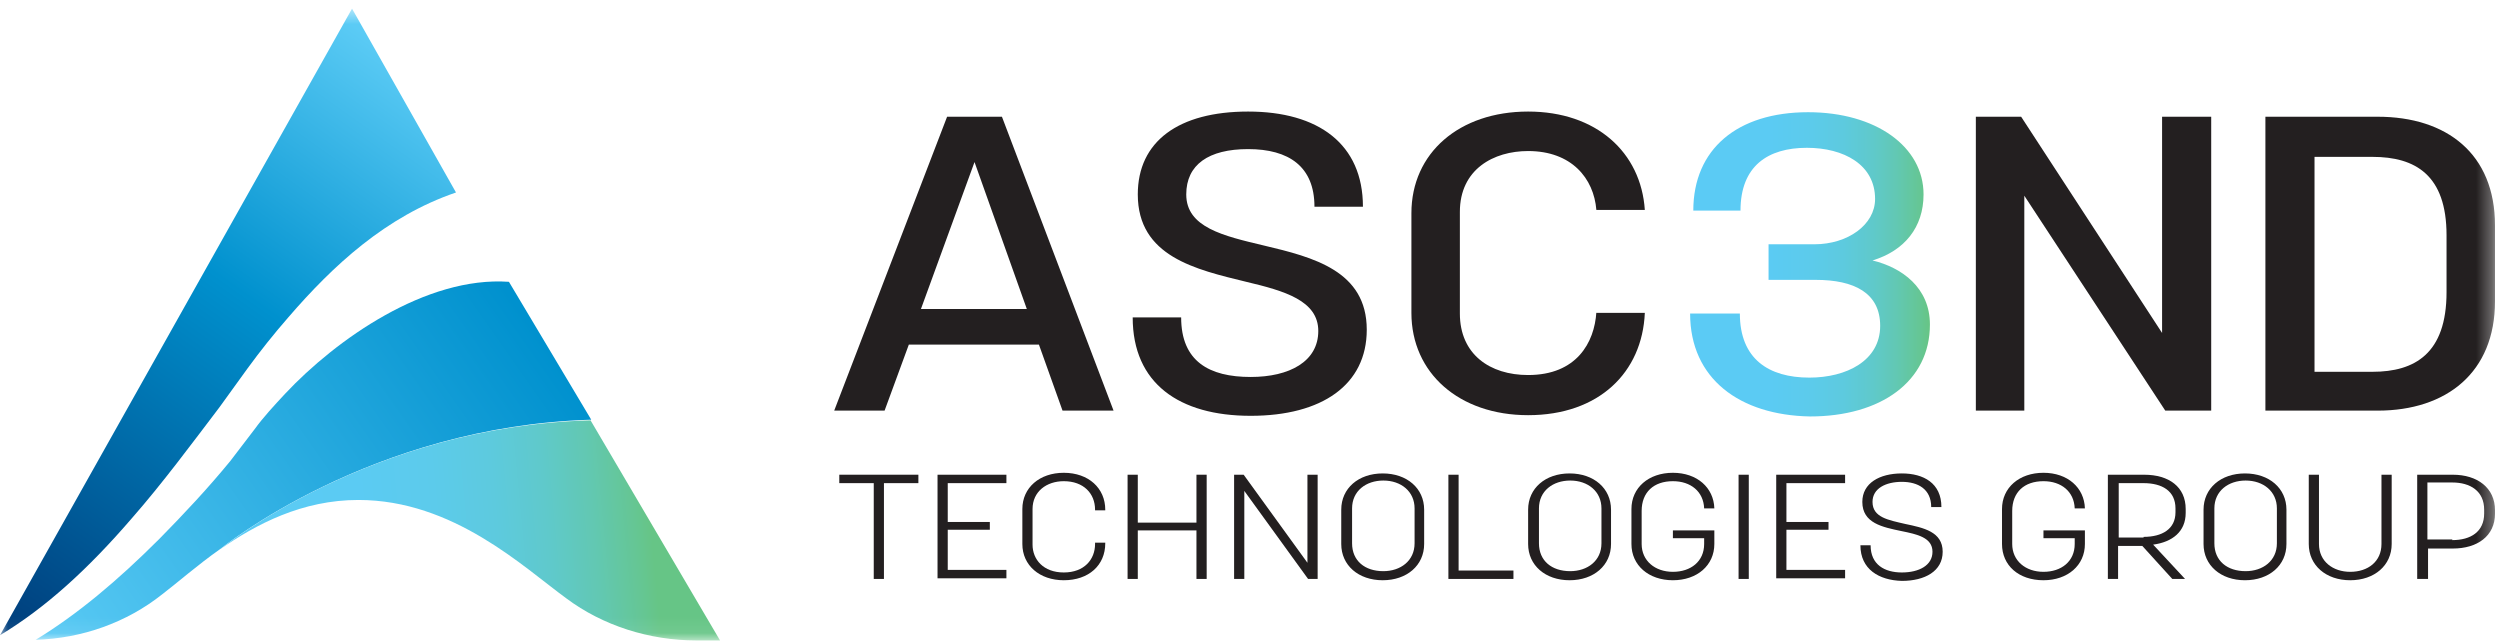 <svg width="156" height="40" viewBox="0 0 156 40" fill="none" xmlns="http://www.w3.org/2000/svg">
<g clip-path="url(#clip0_3873_1027)">
<mask id="mask0_3873_1027" style="mask-type:luminance" maskUnits="userSpaceOnUse" x="-1" y="0" width="157" height="40">
<path d="M155.688 0.539V39.923H-0.002V0.539H155.688Z" fill="white"/>
</mask>
<g mask="url(#mask0_3873_1027)">
<path d="M8.236 32.329C10.147 30.148 11.938 27.724 13.688 25.422C14.285 24.614 14.843 23.806 15.44 22.998C16.242 21.898 17.092 20.833 17.987 19.807C20.773 16.576 24.076 13.505 28.454 12.011L21.967 0.539L-0.002 39.64C2.824 37.944 5.49 35.52 8.236 32.329Z" fill="url(#paint0_linear_3873_1027)"/>
<path d="M31.758 17.585C26.584 17.222 20.973 21.18 17.788 24.573C17.112 25.3 16.435 26.028 15.878 26.795C15.44 27.361 14.803 28.209 14.366 28.774C12.973 30.471 11.5 32.046 9.948 33.622C7.322 36.248 4.814 38.348 2.228 39.923C5.132 39.843 7.919 38.833 10.107 37.096C11.062 36.369 12.296 35.278 13.729 34.268C13.888 34.147 23.161 26.593 36.892 26.189L31.758 17.585Z" fill="url(#paint1_linear_3873_1027)"/>
<path d="M36.851 26.23C23.121 26.593 13.848 34.187 13.688 34.309C15.997 32.693 18.863 31.198 22.365 31.198C28.294 31.198 32.673 35.399 35.339 37.338C37.608 39.035 40.513 39.964 43.458 39.964H44.931L36.851 26.23Z" fill="url(#paint2_linear_3873_1027)"/>
<path d="M54.522 30.148H52.372V29.622H57.307V30.148H55.158V36.126H54.522V30.148Z" fill="#231F20"/>
<path d="M58.502 29.623H62.8V30.148H59.139V32.571H61.765V33.056H59.139V35.561H62.8V36.086H58.502V29.623Z" fill="#231F20"/>
<path d="M63.795 33.945V31.764C63.795 30.43 64.869 29.502 66.381 29.502C67.933 29.502 68.968 30.471 68.968 31.804V31.844H68.332V31.804C68.332 30.794 67.615 30.026 66.381 30.026C65.307 30.026 64.431 30.673 64.431 31.763V33.985C64.431 34.914 65.108 35.722 66.381 35.722C67.655 35.722 68.332 34.914 68.332 33.945V33.864H68.968V33.904C68.968 35.278 67.933 36.207 66.381 36.207C64.869 36.207 63.795 35.278 63.795 33.945Z" fill="#231F20"/>
<path d="M70.361 29.623H70.998V32.612H74.659V29.622H75.296V36.126H74.659V33.097H70.998V36.126H70.361V29.623Z" fill="#231F20"/>
<path d="M77.008 29.623H77.605L81.584 35.117V29.622H82.221V36.126H81.624L77.645 30.633V36.126H77.008V29.623Z" fill="#231F20"/>
<path d="M83.694 33.945V31.804C83.694 30.471 84.768 29.542 86.281 29.542C87.793 29.542 88.867 30.471 88.867 31.804V33.945C88.867 35.278 87.793 36.207 86.281 36.207C84.769 36.207 83.694 35.278 83.694 33.945ZM86.32 35.641C87.394 35.641 88.27 34.995 88.27 33.904V31.723C88.27 30.673 87.434 29.986 86.32 29.986C85.246 29.986 84.37 30.632 84.37 31.723V33.904C84.37 34.995 85.166 35.641 86.32 35.641Z" fill="#231F20"/>
<path d="M90.38 29.623H91.017V35.601H94.439V36.126H90.38V29.623Z" fill="#231F20"/>
<path d="M95.355 33.945V31.804C95.355 30.471 96.429 29.542 97.942 29.542C99.454 29.542 100.528 30.471 100.528 31.804V33.945C100.528 35.278 99.454 36.207 97.942 36.207C96.43 36.207 95.355 35.278 95.355 33.945ZM97.981 35.641C99.056 35.641 99.931 34.995 99.931 33.904V31.723C99.931 30.673 99.095 29.986 97.981 29.986C96.906 29.986 96.031 30.632 96.031 31.723V33.904C96.031 34.995 96.827 35.641 97.981 35.641Z" fill="#231F20"/>
<path d="M101.802 33.945V31.764C101.802 30.43 102.876 29.502 104.389 29.502C105.901 29.502 106.936 30.431 106.975 31.723H106.339C106.299 30.673 105.503 30.026 104.389 30.026C103.195 30.026 102.439 30.713 102.439 31.885V33.945C102.439 34.995 103.274 35.682 104.389 35.682C105.503 35.682 106.339 35.036 106.339 33.945V33.582H104.389V33.097H106.975V33.945C106.975 35.278 105.901 36.207 104.389 36.207C102.877 36.207 101.802 35.278 101.802 33.945Z" fill="#231F20"/>
<path d="M108.487 29.623H109.124V36.126H108.487V29.623Z" fill="#231F20"/>
<path d="M110.836 29.623H115.134V30.148H111.473V32.571H114.099V33.056H111.473V35.561H115.134V36.086H110.836V29.623Z" fill="#231F20"/>
<path d="M116.09 34.025H116.726C116.726 35.238 117.602 35.722 118.676 35.722C119.75 35.722 120.587 35.278 120.587 34.43C120.587 33.541 119.631 33.339 118.637 33.137C117.482 32.894 116.209 32.652 116.209 31.32C116.209 30.148 117.283 29.542 118.676 29.542C120.029 29.542 121.144 30.148 121.144 31.642H120.507C120.507 30.512 119.671 30.067 118.676 30.067C117.681 30.067 116.845 30.471 116.845 31.32C116.845 32.289 117.84 32.45 118.875 32.692C120.029 32.935 121.223 33.177 121.223 34.43C121.223 35.642 120.109 36.248 118.676 36.248C117.243 36.207 116.09 35.52 116.09 34.025Z" fill="#231F20"/>
<path d="M124.925 33.945V31.764C124.925 30.43 125.999 29.502 127.512 29.502C129.024 29.502 130.059 30.431 130.098 31.723H129.462C129.422 30.673 128.626 30.026 127.512 30.026C126.317 30.026 125.562 30.713 125.562 31.885V33.945C125.562 34.995 126.397 35.682 127.512 35.682C128.626 35.682 129.462 35.036 129.462 33.945V33.582H127.512V33.097H130.098V33.945C130.098 35.278 129.024 36.207 127.512 36.207C125.959 36.207 124.925 35.278 124.925 33.945Z" fill="#231F20"/>
<path d="M131.571 29.623H133.8C135.351 29.623 136.387 30.39 136.387 31.763V32.006C136.387 33.177 135.551 33.824 134.356 33.985L136.347 36.126H135.551L133.68 34.066H132.168V36.126H131.531V29.623H131.571ZM133.76 33.501C134.914 33.501 135.75 33.016 135.75 31.966V31.723C135.75 30.633 134.914 30.148 133.76 30.148H132.208V33.541H133.76V33.501Z" fill="#231F20"/>
<path d="M137.501 33.945V31.804C137.501 30.471 138.575 29.542 140.087 29.542C141.599 29.542 142.674 30.471 142.674 31.804V33.945C142.674 35.278 141.6 36.207 140.087 36.207C138.575 36.207 137.501 35.278 137.501 33.945ZM140.127 35.641C141.202 35.641 142.078 34.995 142.078 33.904V31.723C142.078 30.673 141.242 29.986 140.127 29.986C139.053 29.986 138.177 30.632 138.177 31.723V33.904C138.177 34.995 138.973 35.641 140.127 35.641Z" fill="#231F20"/>
<path d="M144.067 33.945V29.623H144.704V33.945C144.704 35.035 145.579 35.682 146.654 35.682C147.768 35.682 148.604 35.036 148.604 33.945V29.623H149.241V33.945C149.241 35.278 148.166 36.207 146.654 36.207C145.141 36.207 144.067 35.278 144.067 33.945Z" fill="#231F20"/>
<path d="M150.833 29.623H153.062C154.574 29.623 155.689 30.43 155.689 31.845V32.046C155.689 33.46 154.574 34.228 153.062 34.228H151.51V36.126H150.833V29.623ZM153.022 33.703C154.176 33.703 155.012 33.177 155.012 32.046V31.804C155.012 30.633 154.137 30.107 153.022 30.107H151.47V33.662H153.022V33.703Z" fill="#231F20"/>
<path d="M59.099 7.284H62.521L69.486 25.623H66.302L64.829 21.503H56.711L55.198 25.623H52.054L59.099 7.284ZM64.073 19.281L60.81 10.112L57.467 19.281H64.073Z" fill="#231F20"/>
<path d="M70.68 19.807H73.704C73.704 22.553 75.456 23.523 78.042 23.523C80.47 23.523 82.261 22.553 82.261 20.655C82.261 18.756 80.151 18.151 77.764 17.585C74.619 16.817 70.998 16.009 70.998 12.132C70.998 8.819 73.545 6.961 77.883 6.961C82.261 6.961 85.047 8.981 85.047 12.9H82.022C82.022 10.395 80.43 9.304 77.883 9.304C75.416 9.304 74.022 10.274 74.022 12.132C74.022 14.192 76.331 14.717 78.878 15.323C81.942 16.05 85.286 16.898 85.286 20.574C85.286 24.008 82.5 25.947 78.042 25.947C73.585 25.947 70.68 23.927 70.68 19.807Z" fill="#231F20"/>
<path d="M105.463 19.564H108.567C108.567 22.392 110.358 23.563 112.905 23.563C115.214 23.563 117.323 22.513 117.323 20.332C117.323 18.271 115.691 17.464 113.303 17.464H110.358V15.243H113.224C115.293 15.243 117.005 14.03 117.005 12.415C117.005 10.273 115.054 9.223 112.746 9.223C110.318 9.223 108.607 10.355 108.607 13.142H105.662C105.662 9.304 108.408 7.002 112.825 7.002C117.045 7.002 120.029 9.143 120.029 12.132C120.029 14.192 118.835 15.646 116.845 16.252C118.676 16.696 120.427 17.948 120.427 20.251C120.427 23.806 117.363 25.987 112.945 25.987C108.567 25.907 105.463 23.644 105.463 19.564Z" fill="url(#paint3_linear_3873_1027)"/>
<path d="M123.293 7.284H126.119L134.914 20.776V7.284H137.979V25.623H135.113L126.317 12.212V25.623H123.293V7.284Z" fill="#231F20"/>
<path d="M141.361 7.284H148.366C152.664 7.284 155.688 9.587 155.688 14.071V18.797C155.688 23.24 152.664 25.623 148.366 25.623H141.361V7.284ZM148.047 23.2C150.674 23.2 152.664 22.069 152.664 18.232V14.676C152.664 10.92 150.714 9.789 148.047 9.789H144.426V23.2H148.047Z" fill="#231F20"/>
<path d="M99.613 19.483C99.493 21.382 98.379 23.402 95.355 23.402C92.967 23.402 91.096 22.11 91.096 19.564V13.222C91.096 10.556 93.206 9.425 95.355 9.425C98.061 9.425 99.454 11.122 99.613 13.101H102.637C102.399 9.506 99.613 6.961 95.355 6.961C91.056 6.961 88.072 9.547 88.072 13.303V19.524C88.072 23.281 91.056 25.907 95.355 25.907C99.772 25.907 102.478 23.24 102.637 19.524H99.613V19.483Z" fill="#231F20"/>
</g>
</g>
<defs>
<linearGradient id="paint0_linear_3873_1027" x1="1.324" y1="40.81" x2="26.846" y2="4.972" gradientUnits="userSpaceOnUse">
<stop stop-color="#003C7A"/>
<stop offset="0.599" stop-color="#0091CE"/>
<stop offset="1" stop-color="#5BCBF5"/>
</linearGradient>
<linearGradient id="paint1_linear_3873_1027" x1="3.661" y1="42.206" x2="33.724" y2="21.113" gradientUnits="userSpaceOnUse">
<stop stop-color="#5BCBF5"/>
<stop offset="1" stop-color="#0091CE"/>
</linearGradient>
<linearGradient id="paint2_linear_3873_1027" x1="13.786" y1="35.695" x2="40.646" y2="33.131" gradientUnits="userSpaceOnUse">
<stop stop-color="#5BCBF5"/>
<stop offset="0.335" stop-color="#5BCBF3"/>
<stop offset="0.508" stop-color="#5CCBEB"/>
<stop offset="0.645" stop-color="#5DCADE"/>
<stop offset="0.762" stop-color="#5FC9CB"/>
<stop offset="0.867" stop-color="#62C8B2"/>
<stop offset="0.962" stop-color="#65C694"/>
<stop offset="1" stop-color="#66C586"/>
</linearGradient>
<linearGradient id="paint3_linear_3873_1027" x1="105.459" y1="16.44" x2="120.369" y2="16.44" gradientUnits="userSpaceOnUse">
<stop stop-color="#5BCBF5"/>
<stop offset="0.335" stop-color="#5BCBF3"/>
<stop offset="0.508" stop-color="#5CCBEB"/>
<stop offset="0.645" stop-color="#5DCADE"/>
<stop offset="0.762" stop-color="#5FC9CB"/>
<stop offset="0.867" stop-color="#62C8B2"/>
<stop offset="0.962" stop-color="#65C694"/>
<stop offset="1" stop-color="#66C586"/>
</linearGradient>
<clipPath id="clip0_3873_1027">
<rect width="155.69" height="40" fill="white"/>
</clipPath>
</defs>
</svg>
